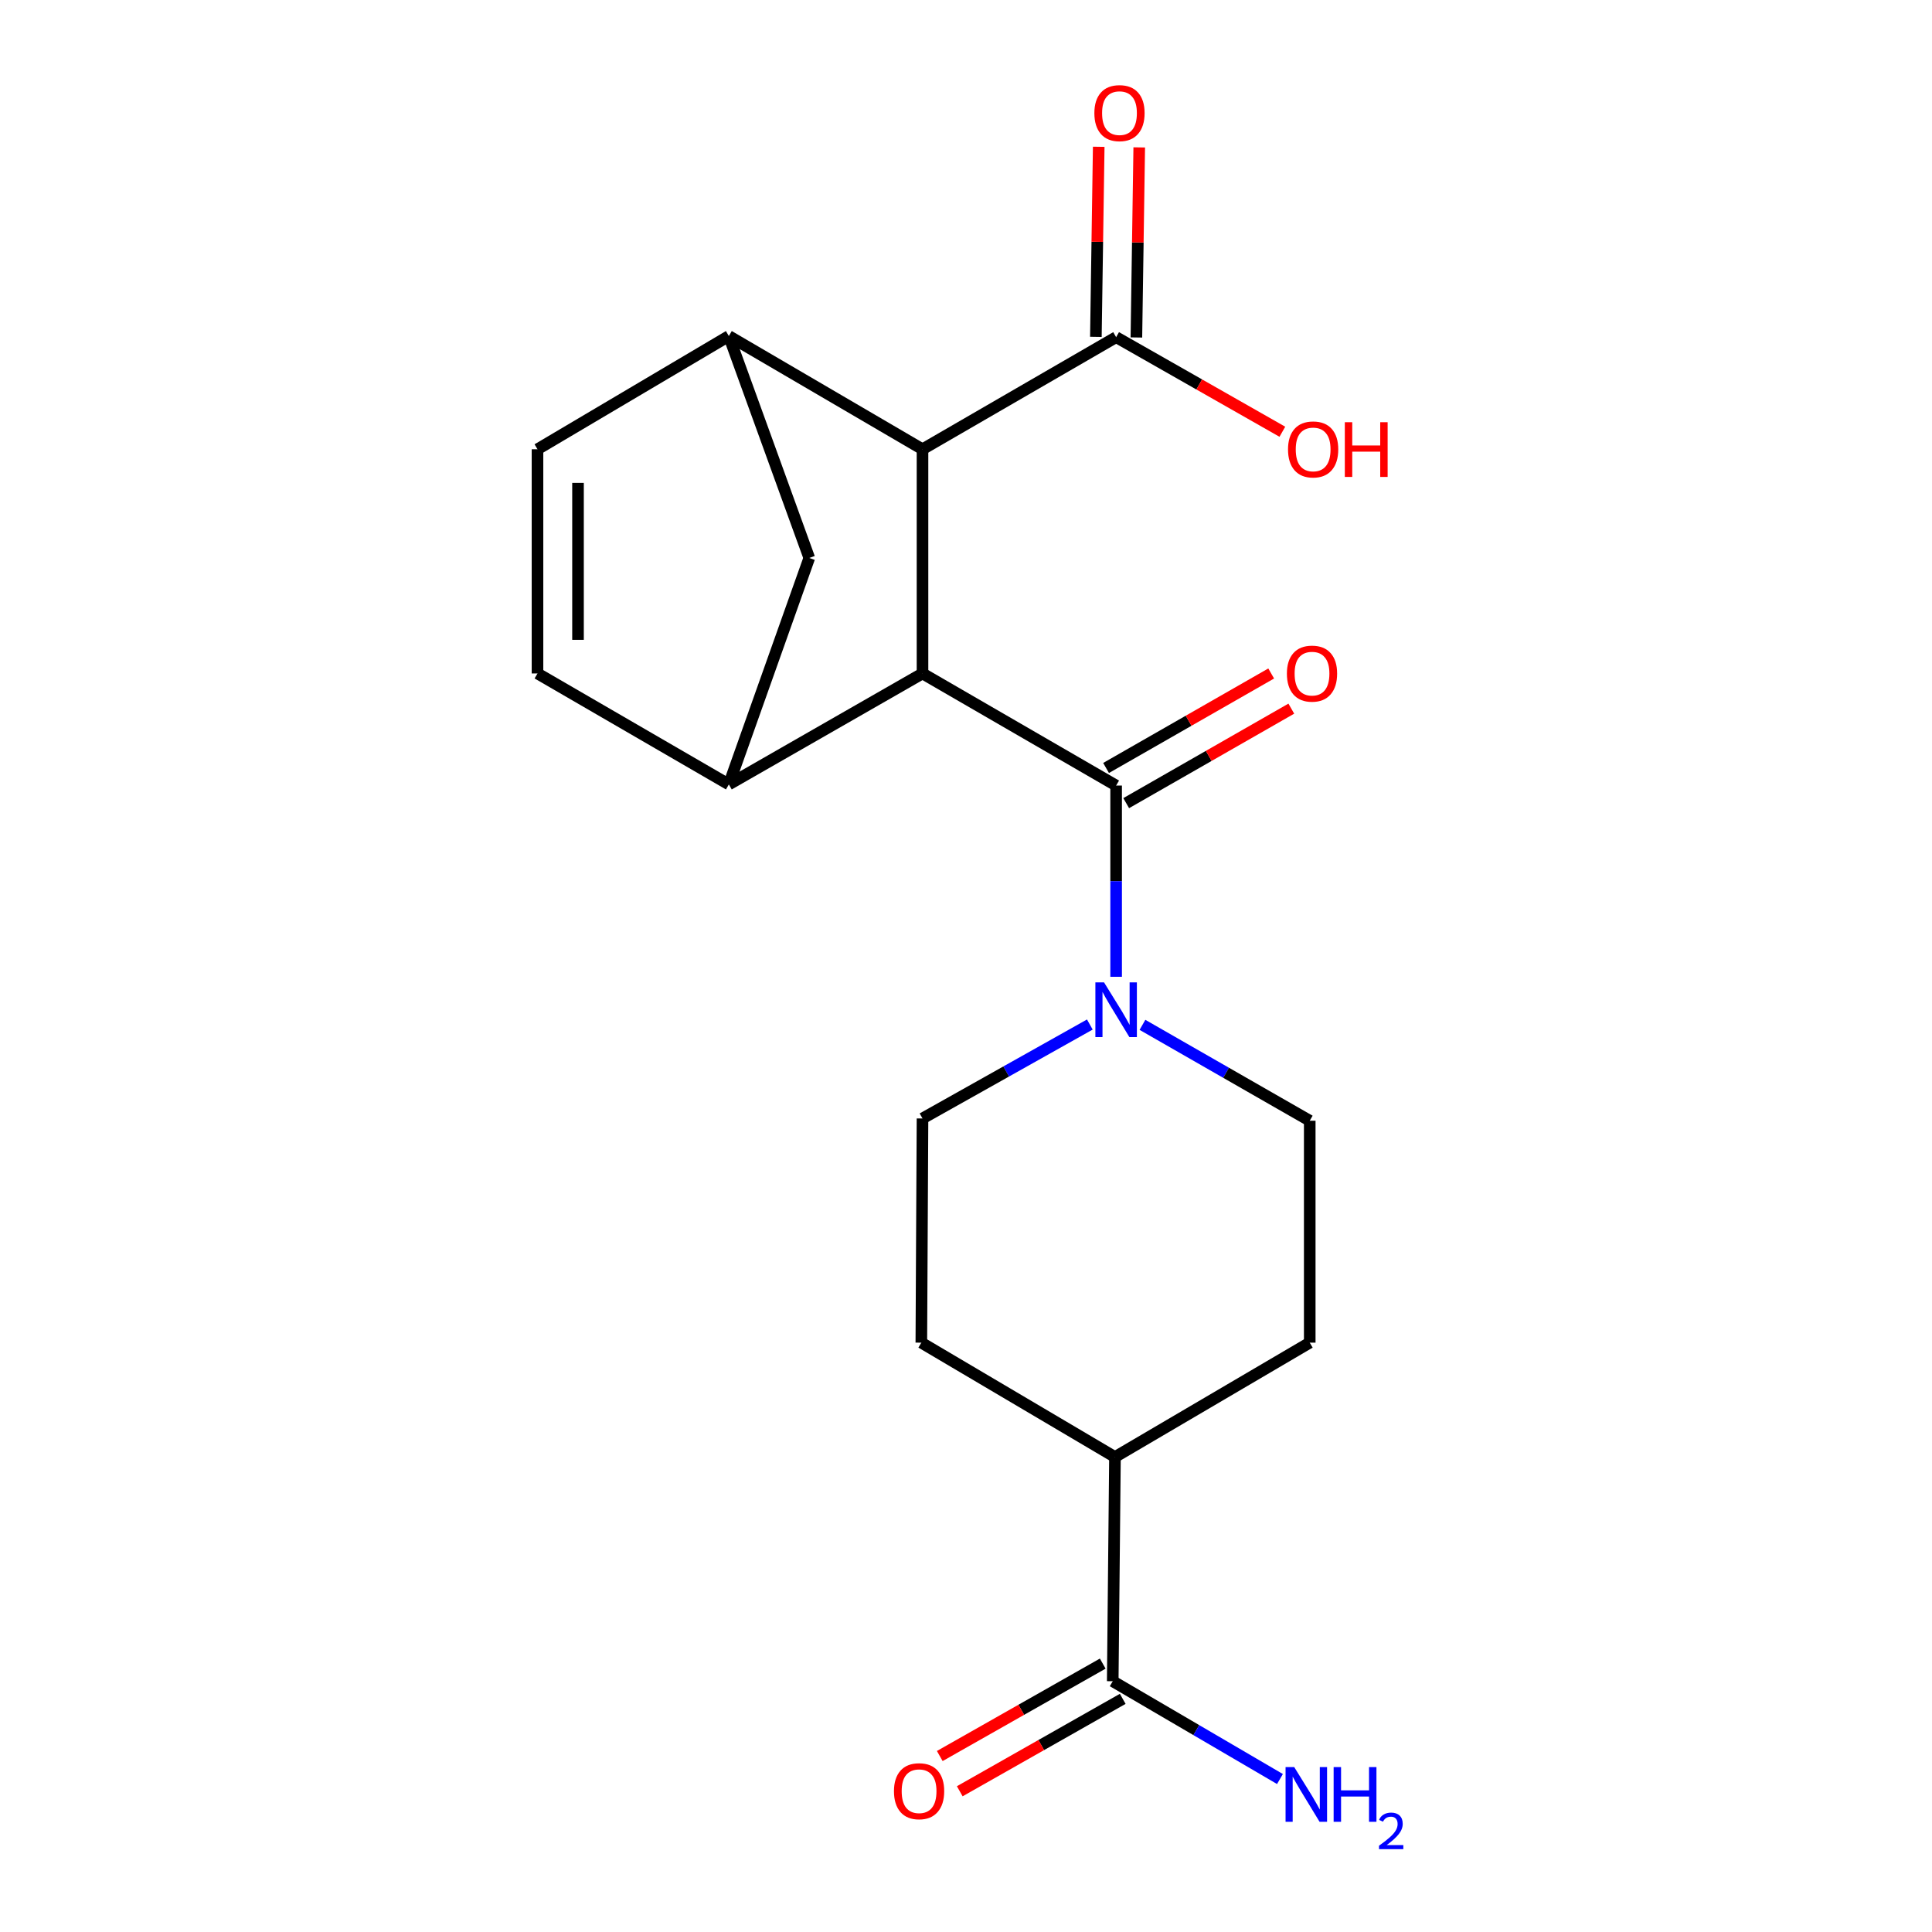 <?xml version='1.0' encoding='iso-8859-1'?>
<svg version='1.1' baseProfile='full'
              xmlns='http://www.w3.org/2000/svg'
                      xmlns:rdkit='http://www.rdkit.org/xml'
                      xmlns:xlink='http://www.w3.org/1999/xlink'
                  xml:space='preserve'
width='1000px' height='1000px' viewBox='0 0 1000 1000'>
<!-- END OF HEADER -->
<rect style='opacity:1.0;fill:#FFFFFF;stroke:none' width='1000' height='1000' x='0' y='0'> </rect>
<path class='bond-0' d='M 477.486,348.582 L 577.708,406.604' style='fill:none;fill-rule:evenodd;stroke:#000000;stroke-width:6px;stroke-linecap:butt;stroke-linejoin:miter;stroke-opacity:1' />
<path class='bond-1' d='M 477.486,348.582 L 377.253,406.021' style='fill:none;fill-rule:evenodd;stroke:#000000;stroke-width:6px;stroke-linecap:butt;stroke-linejoin:miter;stroke-opacity:1' />
<path class='bond-2' d='M 477.486,348.582 L 477.486,232.538' style='fill:none;fill-rule:evenodd;stroke:#000000;stroke-width:6px;stroke-linecap:butt;stroke-linejoin:miter;stroke-opacity:1' />
<path class='bond-4' d='M 577.708,406.604 L 577.708,456.095' style='fill:none;fill-rule:evenodd;stroke:#000000;stroke-width:6px;stroke-linecap:butt;stroke-linejoin:miter;stroke-opacity:1' />
<path class='bond-4' d='M 577.708,456.095 L 577.708,505.587' style='fill:none;fill-rule:evenodd;stroke:#0000FF;stroke-width:6px;stroke-linecap:butt;stroke-linejoin:miter;stroke-opacity:1' />
<path class='bond-10' d='M 582.917,415.705 L 625.65,391.249' style='fill:none;fill-rule:evenodd;stroke:#000000;stroke-width:6px;stroke-linecap:butt;stroke-linejoin:miter;stroke-opacity:1' />
<path class='bond-10' d='M 625.65,391.249 L 668.383,366.794' style='fill:none;fill-rule:evenodd;stroke:#FF0000;stroke-width:6px;stroke-linecap:butt;stroke-linejoin:miter;stroke-opacity:1' />
<path class='bond-10' d='M 572.5,397.503 L 615.233,373.047' style='fill:none;fill-rule:evenodd;stroke:#000000;stroke-width:6px;stroke-linecap:butt;stroke-linejoin:miter;stroke-opacity:1' />
<path class='bond-10' d='M 615.233,373.047 L 657.967,348.592' style='fill:none;fill-rule:evenodd;stroke:#FF0000;stroke-width:6px;stroke-linecap:butt;stroke-linejoin:miter;stroke-opacity:1' />
<path class='bond-5' d='M 377.253,406.021 L 278.208,348.582' style='fill:none;fill-rule:evenodd;stroke:#000000;stroke-width:6px;stroke-linecap:butt;stroke-linejoin:miter;stroke-opacity:1' />
<path class='bond-8' d='M 377.253,406.021 L 418.882,288.8' style='fill:none;fill-rule:evenodd;stroke:#000000;stroke-width:6px;stroke-linecap:butt;stroke-linejoin:miter;stroke-opacity:1' />
<path class='bond-3' d='M 477.486,232.538 L 377.253,173.933' style='fill:none;fill-rule:evenodd;stroke:#000000;stroke-width:6px;stroke-linecap:butt;stroke-linejoin:miter;stroke-opacity:1' />
<path class='bond-7' d='M 477.486,232.538 L 577.708,174.516' style='fill:none;fill-rule:evenodd;stroke:#000000;stroke-width:6px;stroke-linecap:butt;stroke-linejoin:miter;stroke-opacity:1' />
<path class='bond-6' d='M 377.253,173.933 L 278.208,232.538' style='fill:none;fill-rule:evenodd;stroke:#000000;stroke-width:6px;stroke-linecap:butt;stroke-linejoin:miter;stroke-opacity:1' />
<path class='bond-20' d='M 377.253,173.933 L 418.882,288.8' style='fill:none;fill-rule:evenodd;stroke:#000000;stroke-width:6px;stroke-linecap:butt;stroke-linejoin:miter;stroke-opacity:1' />
<path class='bond-11' d='M 591.336,530.459 L 634.627,555.273' style='fill:none;fill-rule:evenodd;stroke:#0000FF;stroke-width:6px;stroke-linecap:butt;stroke-linejoin:miter;stroke-opacity:1' />
<path class='bond-11' d='M 634.627,555.273 L 677.919,580.087' style='fill:none;fill-rule:evenodd;stroke:#000000;stroke-width:6px;stroke-linecap:butt;stroke-linejoin:miter;stroke-opacity:1' />
<path class='bond-12' d='M 564.095,530.29 L 520.791,554.6' style='fill:none;fill-rule:evenodd;stroke:#0000FF;stroke-width:6px;stroke-linecap:butt;stroke-linejoin:miter;stroke-opacity:1' />
<path class='bond-12' d='M 520.791,554.6 L 477.486,578.911' style='fill:none;fill-rule:evenodd;stroke:#000000;stroke-width:6px;stroke-linecap:butt;stroke-linejoin:miter;stroke-opacity:1' />
<path class='bond-21' d='M 278.208,348.582 L 278.208,232.538' style='fill:none;fill-rule:evenodd;stroke:#000000;stroke-width:6px;stroke-linecap:butt;stroke-linejoin:miter;stroke-opacity:1' />
<path class='bond-21' d='M 299.179,331.175 L 299.179,249.944' style='fill:none;fill-rule:evenodd;stroke:#000000;stroke-width:6px;stroke-linecap:butt;stroke-linejoin:miter;stroke-opacity:1' />
<path class='bond-14' d='M 588.193,174.673 L 588.929,125.481' style='fill:none;fill-rule:evenodd;stroke:#000000;stroke-width:6px;stroke-linecap:butt;stroke-linejoin:miter;stroke-opacity:1' />
<path class='bond-14' d='M 588.929,125.481 L 589.665,76.29' style='fill:none;fill-rule:evenodd;stroke:#FF0000;stroke-width:6px;stroke-linecap:butt;stroke-linejoin:miter;stroke-opacity:1' />
<path class='bond-14' d='M 567.224,174.359 L 567.96,125.168' style='fill:none;fill-rule:evenodd;stroke:#000000;stroke-width:6px;stroke-linecap:butt;stroke-linejoin:miter;stroke-opacity:1' />
<path class='bond-14' d='M 567.96,125.168 L 568.695,75.976' style='fill:none;fill-rule:evenodd;stroke:#FF0000;stroke-width:6px;stroke-linecap:butt;stroke-linejoin:miter;stroke-opacity:1' />
<path class='bond-19' d='M 577.708,174.516 L 620.727,198.994' style='fill:none;fill-rule:evenodd;stroke:#000000;stroke-width:6px;stroke-linecap:butt;stroke-linejoin:miter;stroke-opacity:1' />
<path class='bond-19' d='M 620.727,198.994 L 663.745,223.472' style='fill:none;fill-rule:evenodd;stroke:#FF0000;stroke-width:6px;stroke-linecap:butt;stroke-linejoin:miter;stroke-opacity:1' />
<path class='bond-9' d='M 575.949,870.197 L 577.103,754.153' style='fill:none;fill-rule:evenodd;stroke:#000000;stroke-width:6px;stroke-linecap:butt;stroke-linejoin:miter;stroke-opacity:1' />
<path class='bond-15' d='M 570.776,861.076 L 528.6,884.996' style='fill:none;fill-rule:evenodd;stroke:#000000;stroke-width:6px;stroke-linecap:butt;stroke-linejoin:miter;stroke-opacity:1' />
<path class='bond-15' d='M 528.6,884.996 L 486.423,908.915' style='fill:none;fill-rule:evenodd;stroke:#FF0000;stroke-width:6px;stroke-linecap:butt;stroke-linejoin:miter;stroke-opacity:1' />
<path class='bond-15' d='M 581.122,879.319 L 538.946,903.238' style='fill:none;fill-rule:evenodd;stroke:#000000;stroke-width:6px;stroke-linecap:butt;stroke-linejoin:miter;stroke-opacity:1' />
<path class='bond-15' d='M 538.946,903.238 L 496.769,927.157' style='fill:none;fill-rule:evenodd;stroke:#FF0000;stroke-width:6px;stroke-linecap:butt;stroke-linejoin:miter;stroke-opacity:1' />
<path class='bond-18' d='M 575.949,870.197 L 619.227,895.51' style='fill:none;fill-rule:evenodd;stroke:#000000;stroke-width:6px;stroke-linecap:butt;stroke-linejoin:miter;stroke-opacity:1' />
<path class='bond-18' d='M 619.227,895.51 L 662.506,920.823' style='fill:none;fill-rule:evenodd;stroke:#0000FF;stroke-width:6px;stroke-linecap:butt;stroke-linejoin:miter;stroke-opacity:1' />
<path class='bond-16' d='M 677.919,580.087 L 677.919,694.955' style='fill:none;fill-rule:evenodd;stroke:#000000;stroke-width:6px;stroke-linecap:butt;stroke-linejoin:miter;stroke-opacity:1' />
<path class='bond-17' d='M 477.486,578.911 L 476.881,694.955' style='fill:none;fill-rule:evenodd;stroke:#000000;stroke-width:6px;stroke-linecap:butt;stroke-linejoin:miter;stroke-opacity:1' />
<path class='bond-13' d='M 577.103,754.153 L 476.881,694.955' style='fill:none;fill-rule:evenodd;stroke:#000000;stroke-width:6px;stroke-linecap:butt;stroke-linejoin:miter;stroke-opacity:1' />
<path class='bond-22' d='M 577.103,754.153 L 677.919,694.955' style='fill:none;fill-rule:evenodd;stroke:#000000;stroke-width:6px;stroke-linecap:butt;stroke-linejoin:miter;stroke-opacity:1' />
<path  class='atom-5' d='M 571.448 508.488
L 580.728 523.488
Q 581.648 524.968, 583.128 527.648
Q 584.608 530.328, 584.688 530.488
L 584.688 508.488
L 588.448 508.488
L 588.448 536.808
L 584.568 536.808
L 574.608 520.408
Q 573.448 518.488, 572.208 516.288
Q 571.008 514.088, 570.648 513.408
L 570.648 536.808
L 566.968 536.808
L 566.968 508.488
L 571.448 508.488
' fill='#0000FF'/>
<path  class='atom-11' d='M 666.095 348.662
Q 666.095 341.862, 669.455 338.062
Q 672.815 334.262, 679.095 334.262
Q 685.375 334.262, 688.735 338.062
Q 692.095 341.862, 692.095 348.662
Q 692.095 355.542, 688.695 359.462
Q 685.295 363.342, 679.095 363.342
Q 672.855 363.342, 669.455 359.462
Q 666.095 355.582, 666.095 348.662
M 679.095 360.142
Q 683.415 360.142, 685.735 357.262
Q 688.095 354.342, 688.095 348.662
Q 688.095 343.102, 685.735 340.302
Q 683.415 337.462, 679.095 337.462
Q 674.775 337.462, 672.415 340.262
Q 670.095 343.062, 670.095 348.662
Q 670.095 354.382, 672.415 357.262
Q 674.775 360.142, 679.095 360.142
' fill='#FF0000'/>
<path  class='atom-15' d='M 566.444 58.552
Q 566.444 51.752, 569.804 47.952
Q 573.164 44.152, 579.444 44.152
Q 585.724 44.152, 589.084 47.952
Q 592.444 51.752, 592.444 58.552
Q 592.444 65.432, 589.044 69.352
Q 585.644 73.232, 579.444 73.232
Q 573.204 73.232, 569.804 69.352
Q 566.444 65.472, 566.444 58.552
M 579.444 70.032
Q 583.764 70.032, 586.084 67.152
Q 588.444 64.232, 588.444 58.552
Q 588.444 52.992, 586.084 50.192
Q 583.764 47.352, 579.444 47.352
Q 575.124 47.352, 572.764 50.152
Q 570.444 52.952, 570.444 58.552
Q 570.444 64.272, 572.764 67.152
Q 575.124 70.032, 579.444 70.032
' fill='#FF0000'/>
<path  class='atom-16' d='M 462.715 927.123
Q 462.715 920.323, 466.075 916.523
Q 469.435 912.723, 475.715 912.723
Q 481.995 912.723, 485.355 916.523
Q 488.715 920.323, 488.715 927.123
Q 488.715 934.003, 485.315 937.923
Q 481.915 941.803, 475.715 941.803
Q 469.475 941.803, 466.075 937.923
Q 462.715 934.043, 462.715 927.123
M 475.715 938.603
Q 480.035 938.603, 482.355 935.723
Q 484.715 932.803, 484.715 927.123
Q 484.715 921.563, 482.355 918.763
Q 480.035 915.923, 475.715 915.923
Q 471.395 915.923, 469.035 918.723
Q 466.715 921.523, 466.715 927.123
Q 466.715 932.843, 469.035 935.723
Q 471.395 938.603, 475.715 938.603
' fill='#FF0000'/>
<path  class='atom-19' d='M 669.888 914.642
L 679.168 929.642
Q 680.088 931.122, 681.568 933.802
Q 683.048 936.482, 683.128 936.642
L 683.128 914.642
L 686.888 914.642
L 686.888 942.962
L 683.008 942.962
L 673.048 926.562
Q 671.888 924.642, 670.648 922.442
Q 669.448 920.242, 669.088 919.562
L 669.088 942.962
L 665.408 942.962
L 665.408 914.642
L 669.888 914.642
' fill='#0000FF'/>
<path  class='atom-19' d='M 690.288 914.642
L 694.128 914.642
L 694.128 926.682
L 708.608 926.682
L 708.608 914.642
L 712.448 914.642
L 712.448 942.962
L 708.608 942.962
L 708.608 929.882
L 694.128 929.882
L 694.128 942.962
L 690.288 942.962
L 690.288 914.642
' fill='#0000FF'/>
<path  class='atom-19' d='M 713.821 941.968
Q 714.507 940.2, 716.144 939.223
Q 717.781 938.22, 720.051 938.22
Q 722.876 938.22, 724.46 939.751
Q 726.044 941.282, 726.044 944.001
Q 726.044 946.773, 723.985 949.36
Q 721.952 951.948, 717.728 955.01
L 726.361 955.01
L 726.361 957.122
L 713.768 957.122
L 713.768 955.353
Q 717.253 952.872, 719.312 951.024
Q 721.397 949.176, 722.401 947.512
Q 723.404 945.849, 723.404 944.133
Q 723.404 942.338, 722.506 941.335
Q 721.609 940.332, 720.051 940.332
Q 718.546 940.332, 717.543 940.939
Q 716.54 941.546, 715.827 942.892
L 713.821 941.968
' fill='#0000FF'/>
<path  class='atom-20' d='M 666.678 232.618
Q 666.678 225.818, 670.038 222.018
Q 673.398 218.218, 679.678 218.218
Q 685.958 218.218, 689.318 222.018
Q 692.678 225.818, 692.678 232.618
Q 692.678 239.498, 689.278 243.418
Q 685.878 247.298, 679.678 247.298
Q 673.438 247.298, 670.038 243.418
Q 666.678 239.538, 666.678 232.618
M 679.678 244.098
Q 683.998 244.098, 686.318 241.218
Q 688.678 238.298, 688.678 232.618
Q 688.678 227.058, 686.318 224.258
Q 683.998 221.418, 679.678 221.418
Q 675.358 221.418, 672.998 224.218
Q 670.678 227.018, 670.678 232.618
Q 670.678 238.338, 672.998 241.218
Q 675.358 244.098, 679.678 244.098
' fill='#FF0000'/>
<path  class='atom-20' d='M 696.078 218.538
L 699.918 218.538
L 699.918 230.578
L 714.398 230.578
L 714.398 218.538
L 718.238 218.538
L 718.238 246.858
L 714.398 246.858
L 714.398 233.778
L 699.918 233.778
L 699.918 246.858
L 696.078 246.858
L 696.078 218.538
' fill='#FF0000'/>
</svg>
